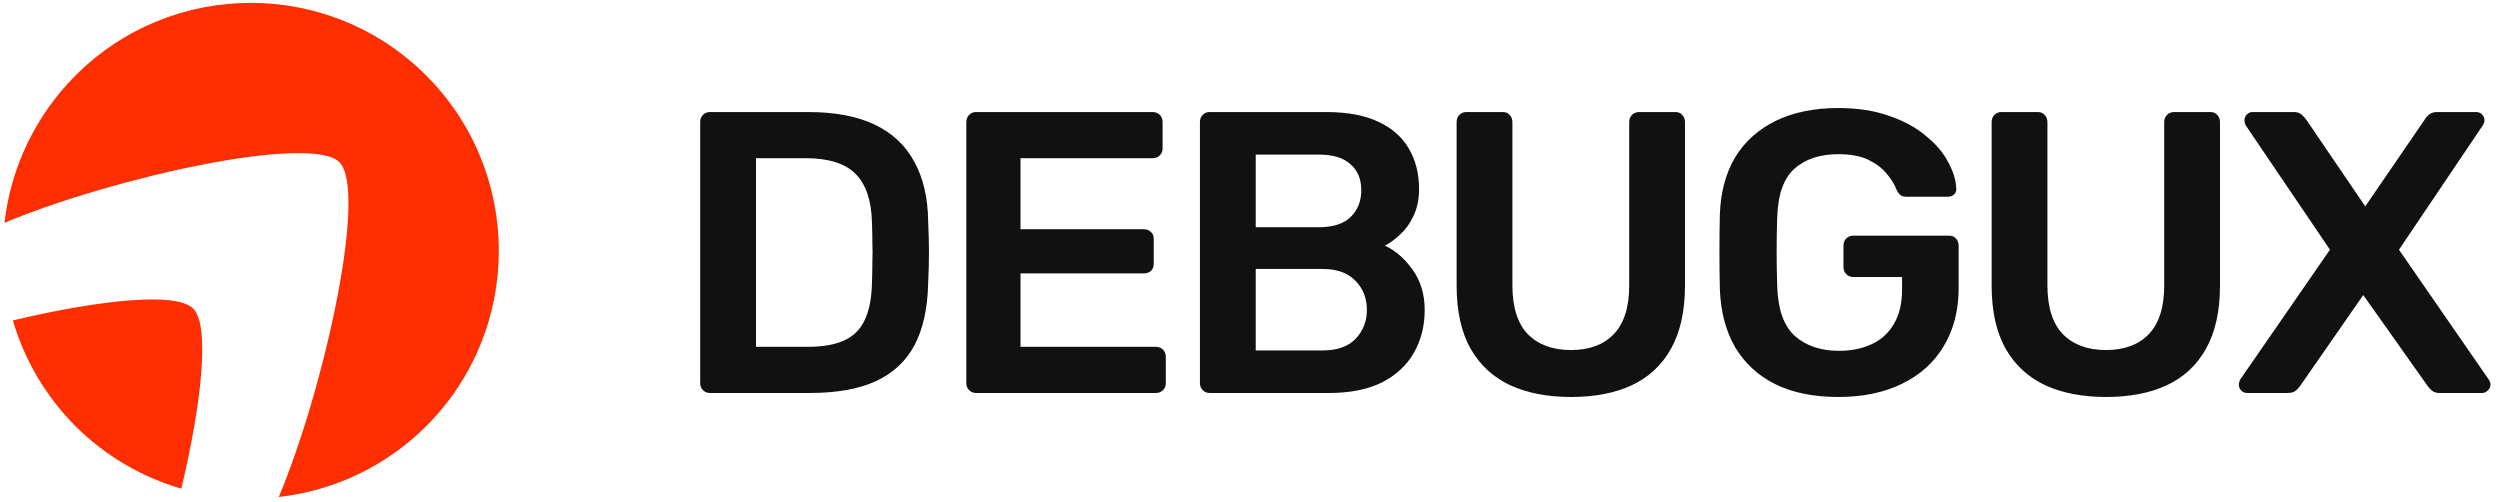 <svg xmlns="http://www.w3.org/2000/svg" width="299" height="60" viewBox="0 0 299 60" fill="none"><path d="M50.974 9.03C39.392 -2.553 20.613 -2.554 9.03 9.028C4.29 13.771 1.296 19.98 0.536 26.643C13.673 21.15 37.195 16.006 40.59 19.393C43.983 22.786 38.838 46.301 33.345 59.439C40.01 58.691 46.224 55.706 50.973 50.971C62.555 39.389 62.555 20.611 50.972 9.028L50.974 9.03ZM23.104 36.901C21.049 34.845 11.594 35.928 1.54 38.321C2.937 43.103 5.515 47.456 9.037 50.978C12.561 54.487 16.911 57.054 21.686 58.442C24.078 48.395 25.158 38.955 23.104 36.901Z" fill="#FF2E00"></path><path d="M84.896 47C84.576 47 84.304 46.888 84.08 46.664C83.856 46.44 83.744 46.168 83.744 45.848V14.6C83.744 14.248 83.856 13.96 84.08 13.736C84.304 13.512 84.576 13.4 84.896 13.4H96.608C99.84 13.4 102.496 13.896 104.576 14.888C106.688 15.88 108.272 17.352 109.328 19.304C110.416 21.256 110.976 23.64 111.008 26.456C111.072 27.864 111.104 29.112 111.104 30.2C111.104 31.288 111.072 32.52 111.008 33.896C110.944 36.872 110.4 39.336 109.376 41.288C108.352 43.208 106.8 44.648 104.72 45.608C102.672 46.536 100.048 47 96.848 47H84.896ZM90.416 41.48H96.608C98.4 41.48 99.856 41.224 100.976 40.712C102.096 40.2 102.912 39.384 103.424 38.264C103.968 37.112 104.256 35.608 104.288 33.752C104.32 32.792 104.336 31.96 104.336 31.256C104.368 30.52 104.368 29.8 104.336 29.096C104.336 28.36 104.32 27.528 104.288 26.6C104.224 23.976 103.568 22.04 102.32 20.792C101.072 19.544 99.088 18.92 96.368 18.92H90.416V41.48ZM116.726 47C116.406 47 116.134 46.888 115.91 46.664C115.686 46.44 115.574 46.168 115.574 45.848V14.6C115.574 14.248 115.686 13.96 115.91 13.736C116.134 13.512 116.406 13.4 116.726 13.4H137.846C138.198 13.4 138.486 13.512 138.71 13.736C138.934 13.96 139.046 14.248 139.046 14.6V17.768C139.046 18.088 138.934 18.36 138.71 18.584C138.486 18.808 138.198 18.92 137.846 18.92H122.054V27.416H136.79C137.142 27.416 137.43 27.528 137.654 27.752C137.878 27.944 137.99 28.216 137.99 28.568V31.544C137.99 31.896 137.878 32.184 137.654 32.408C137.43 32.6 137.142 32.696 136.79 32.696H122.054V41.48H138.23C138.582 41.48 138.87 41.592 139.094 41.816C139.318 42.04 139.43 42.328 139.43 42.68V45.848C139.43 46.168 139.318 46.44 139.094 46.664C138.87 46.888 138.582 47 138.23 47H116.726ZM144.665 47C144.345 47 144.073 46.888 143.849 46.664C143.625 46.44 143.513 46.168 143.513 45.848V14.6C143.513 14.248 143.625 13.96 143.849 13.736C144.073 13.512 144.345 13.4 144.665 13.4H158.585C161.177 13.4 163.289 13.8 164.921 14.6C166.553 15.368 167.753 16.44 168.521 17.816C169.321 19.192 169.721 20.792 169.721 22.616C169.721 23.832 169.497 24.904 169.049 25.832C168.633 26.728 168.105 27.464 167.465 28.04C166.857 28.616 166.249 29.064 165.641 29.384C166.889 29.96 167.993 30.92 168.953 32.264C169.913 33.608 170.393 35.208 170.393 37.064C170.393 38.984 169.961 40.696 169.097 42.2C168.233 43.704 166.953 44.888 165.257 45.752C163.561 46.584 161.465 47 158.969 47H144.665ZM150.185 41.912H158.201C159.929 41.912 161.241 41.448 162.137 40.52C163.033 39.56 163.481 38.408 163.481 37.064C163.481 35.656 163.017 34.488 162.089 33.56C161.193 32.632 159.897 32.168 158.201 32.168H150.185V41.912ZM150.185 27.176H157.721C159.417 27.176 160.681 26.776 161.513 25.976C162.377 25.144 162.809 24.072 162.809 22.76C162.809 21.416 162.377 20.376 161.513 19.64C160.681 18.872 159.417 18.488 157.721 18.488H150.185V27.176ZM187.892 47.48C185.108 47.48 182.692 47.016 180.644 46.088C178.596 45.128 177.012 43.672 175.892 41.72C174.772 39.736 174.212 37.208 174.212 34.136V14.6C174.212 14.248 174.324 13.96 174.548 13.736C174.772 13.512 175.044 13.4 175.364 13.4H179.732C180.084 13.4 180.356 13.512 180.548 13.736C180.772 13.96 180.884 14.248 180.884 14.6V34.136C180.884 36.76 181.508 38.712 182.756 39.992C184.004 41.24 185.716 41.864 187.892 41.864C190.068 41.864 191.764 41.24 192.98 39.992C194.228 38.712 194.852 36.76 194.852 34.136V14.6C194.852 14.248 194.964 13.96 195.188 13.736C195.412 13.512 195.7 13.4 196.052 13.4H200.372C200.724 13.4 200.996 13.512 201.188 13.736C201.412 13.96 201.524 14.248 201.524 14.6V34.136C201.524 37.208 200.964 39.736 199.844 41.72C198.756 43.672 197.188 45.128 195.14 46.088C193.124 47.016 190.708 47.48 187.892 47.48ZM219.854 47.48C216.91 47.48 214.398 46.968 212.318 45.944C210.27 44.92 208.67 43.448 207.518 41.528C206.398 39.576 205.79 37.256 205.694 34.568C205.662 33.192 205.646 31.72 205.646 30.152C205.646 28.552 205.662 27.048 205.694 25.64C205.79 22.984 206.398 20.712 207.518 18.824C208.67 16.936 210.286 15.48 212.366 14.456C214.478 13.432 216.974 12.92 219.854 12.92C222.19 12.92 224.238 13.24 225.998 13.88C227.758 14.488 229.214 15.288 230.366 16.28C231.55 17.24 232.43 18.28 233.006 19.4C233.614 20.52 233.934 21.56 233.966 22.52C233.998 22.808 233.918 23.048 233.726 23.24C233.534 23.432 233.278 23.528 232.958 23.528H228.014C227.694 23.528 227.454 23.464 227.294 23.336C227.134 23.208 226.99 23.016 226.862 22.76C226.606 22.088 226.206 21.432 225.662 20.792C225.118 20.12 224.382 19.56 223.454 19.112C222.526 18.664 221.326 18.44 219.854 18.44C217.678 18.44 215.934 19.016 214.622 20.168C213.342 21.32 212.654 23.224 212.558 25.88C212.462 28.664 212.462 31.48 212.558 34.328C212.654 37.048 213.358 39 214.67 40.184C216.014 41.368 217.774 41.96 219.95 41.96C221.39 41.96 222.67 41.704 223.79 41.192C224.942 40.68 225.838 39.88 226.478 38.792C227.15 37.704 227.486 36.312 227.486 34.616V33.128H221.63C221.31 33.128 221.038 33.016 220.814 32.792C220.59 32.568 220.478 32.28 220.478 31.928V29.384C220.478 29.032 220.59 28.744 220.814 28.52C221.038 28.296 221.31 28.184 221.63 28.184H233.102C233.454 28.184 233.726 28.296 233.918 28.52C234.142 28.744 234.254 29.032 234.254 29.384V34.424C234.254 37.112 233.662 39.432 232.478 41.384C231.326 43.336 229.662 44.84 227.486 45.896C225.342 46.952 222.798 47.48 219.854 47.48ZM251.88 47.48C249.096 47.48 246.68 47.016 244.632 46.088C242.584 45.128 241 43.672 239.88 41.72C238.76 39.736 238.2 37.208 238.2 34.136V14.6C238.2 14.248 238.312 13.96 238.536 13.736C238.76 13.512 239.032 13.4 239.352 13.4H243.72C244.072 13.4 244.344 13.512 244.536 13.736C244.76 13.96 244.872 14.248 244.872 14.6V34.136C244.872 36.76 245.496 38.712 246.744 39.992C247.992 41.24 249.704 41.864 251.88 41.864C254.056 41.864 255.752 41.24 256.968 39.992C258.216 38.712 258.84 36.76 258.84 34.136V14.6C258.84 14.248 258.952 13.96 259.176 13.736C259.4 13.512 259.688 13.4 260.04 13.4H264.36C264.712 13.4 264.984 13.512 265.176 13.736C265.4 13.96 265.512 14.248 265.512 14.6V34.136C265.512 37.208 264.952 39.736 263.832 41.72C262.744 43.672 261.176 45.128 259.128 46.088C257.112 47.016 254.696 47.48 251.88 47.48ZM268.774 47C268.486 47 268.246 46.904 268.054 46.712C267.862 46.52 267.766 46.28 267.766 45.992C267.766 45.896 267.782 45.8 267.814 45.704C267.846 45.608 267.878 45.512 267.91 45.416L278.662 29.864L268.582 14.984C268.486 14.792 268.438 14.6 268.438 14.408C268.438 14.12 268.534 13.88 268.726 13.688C268.918 13.496 269.142 13.4 269.398 13.4H274.342C274.726 13.4 275.03 13.496 275.254 13.688C275.478 13.88 275.67 14.088 275.83 14.312L282.886 24.68L289.99 14.312C290.118 14.088 290.294 13.88 290.518 13.688C290.774 13.496 291.094 13.4 291.478 13.4H296.134C296.422 13.4 296.662 13.496 296.854 13.688C297.046 13.88 297.142 14.12 297.142 14.408C297.142 14.6 297.078 14.792 296.95 14.984L286.918 29.864L297.67 45.416C297.734 45.512 297.782 45.608 297.814 45.704C297.846 45.8 297.862 45.896 297.862 45.992C297.862 46.28 297.75 46.52 297.526 46.712C297.334 46.904 297.11 47 296.854 47H291.766C291.382 47 291.078 46.904 290.854 46.712C290.63 46.52 290.454 46.328 290.326 46.136L282.646 35.288L275.11 46.136C274.982 46.328 274.806 46.52 274.582 46.712C274.358 46.904 274.038 47 273.622 47H268.774Z" fill="#111111"></path></svg>